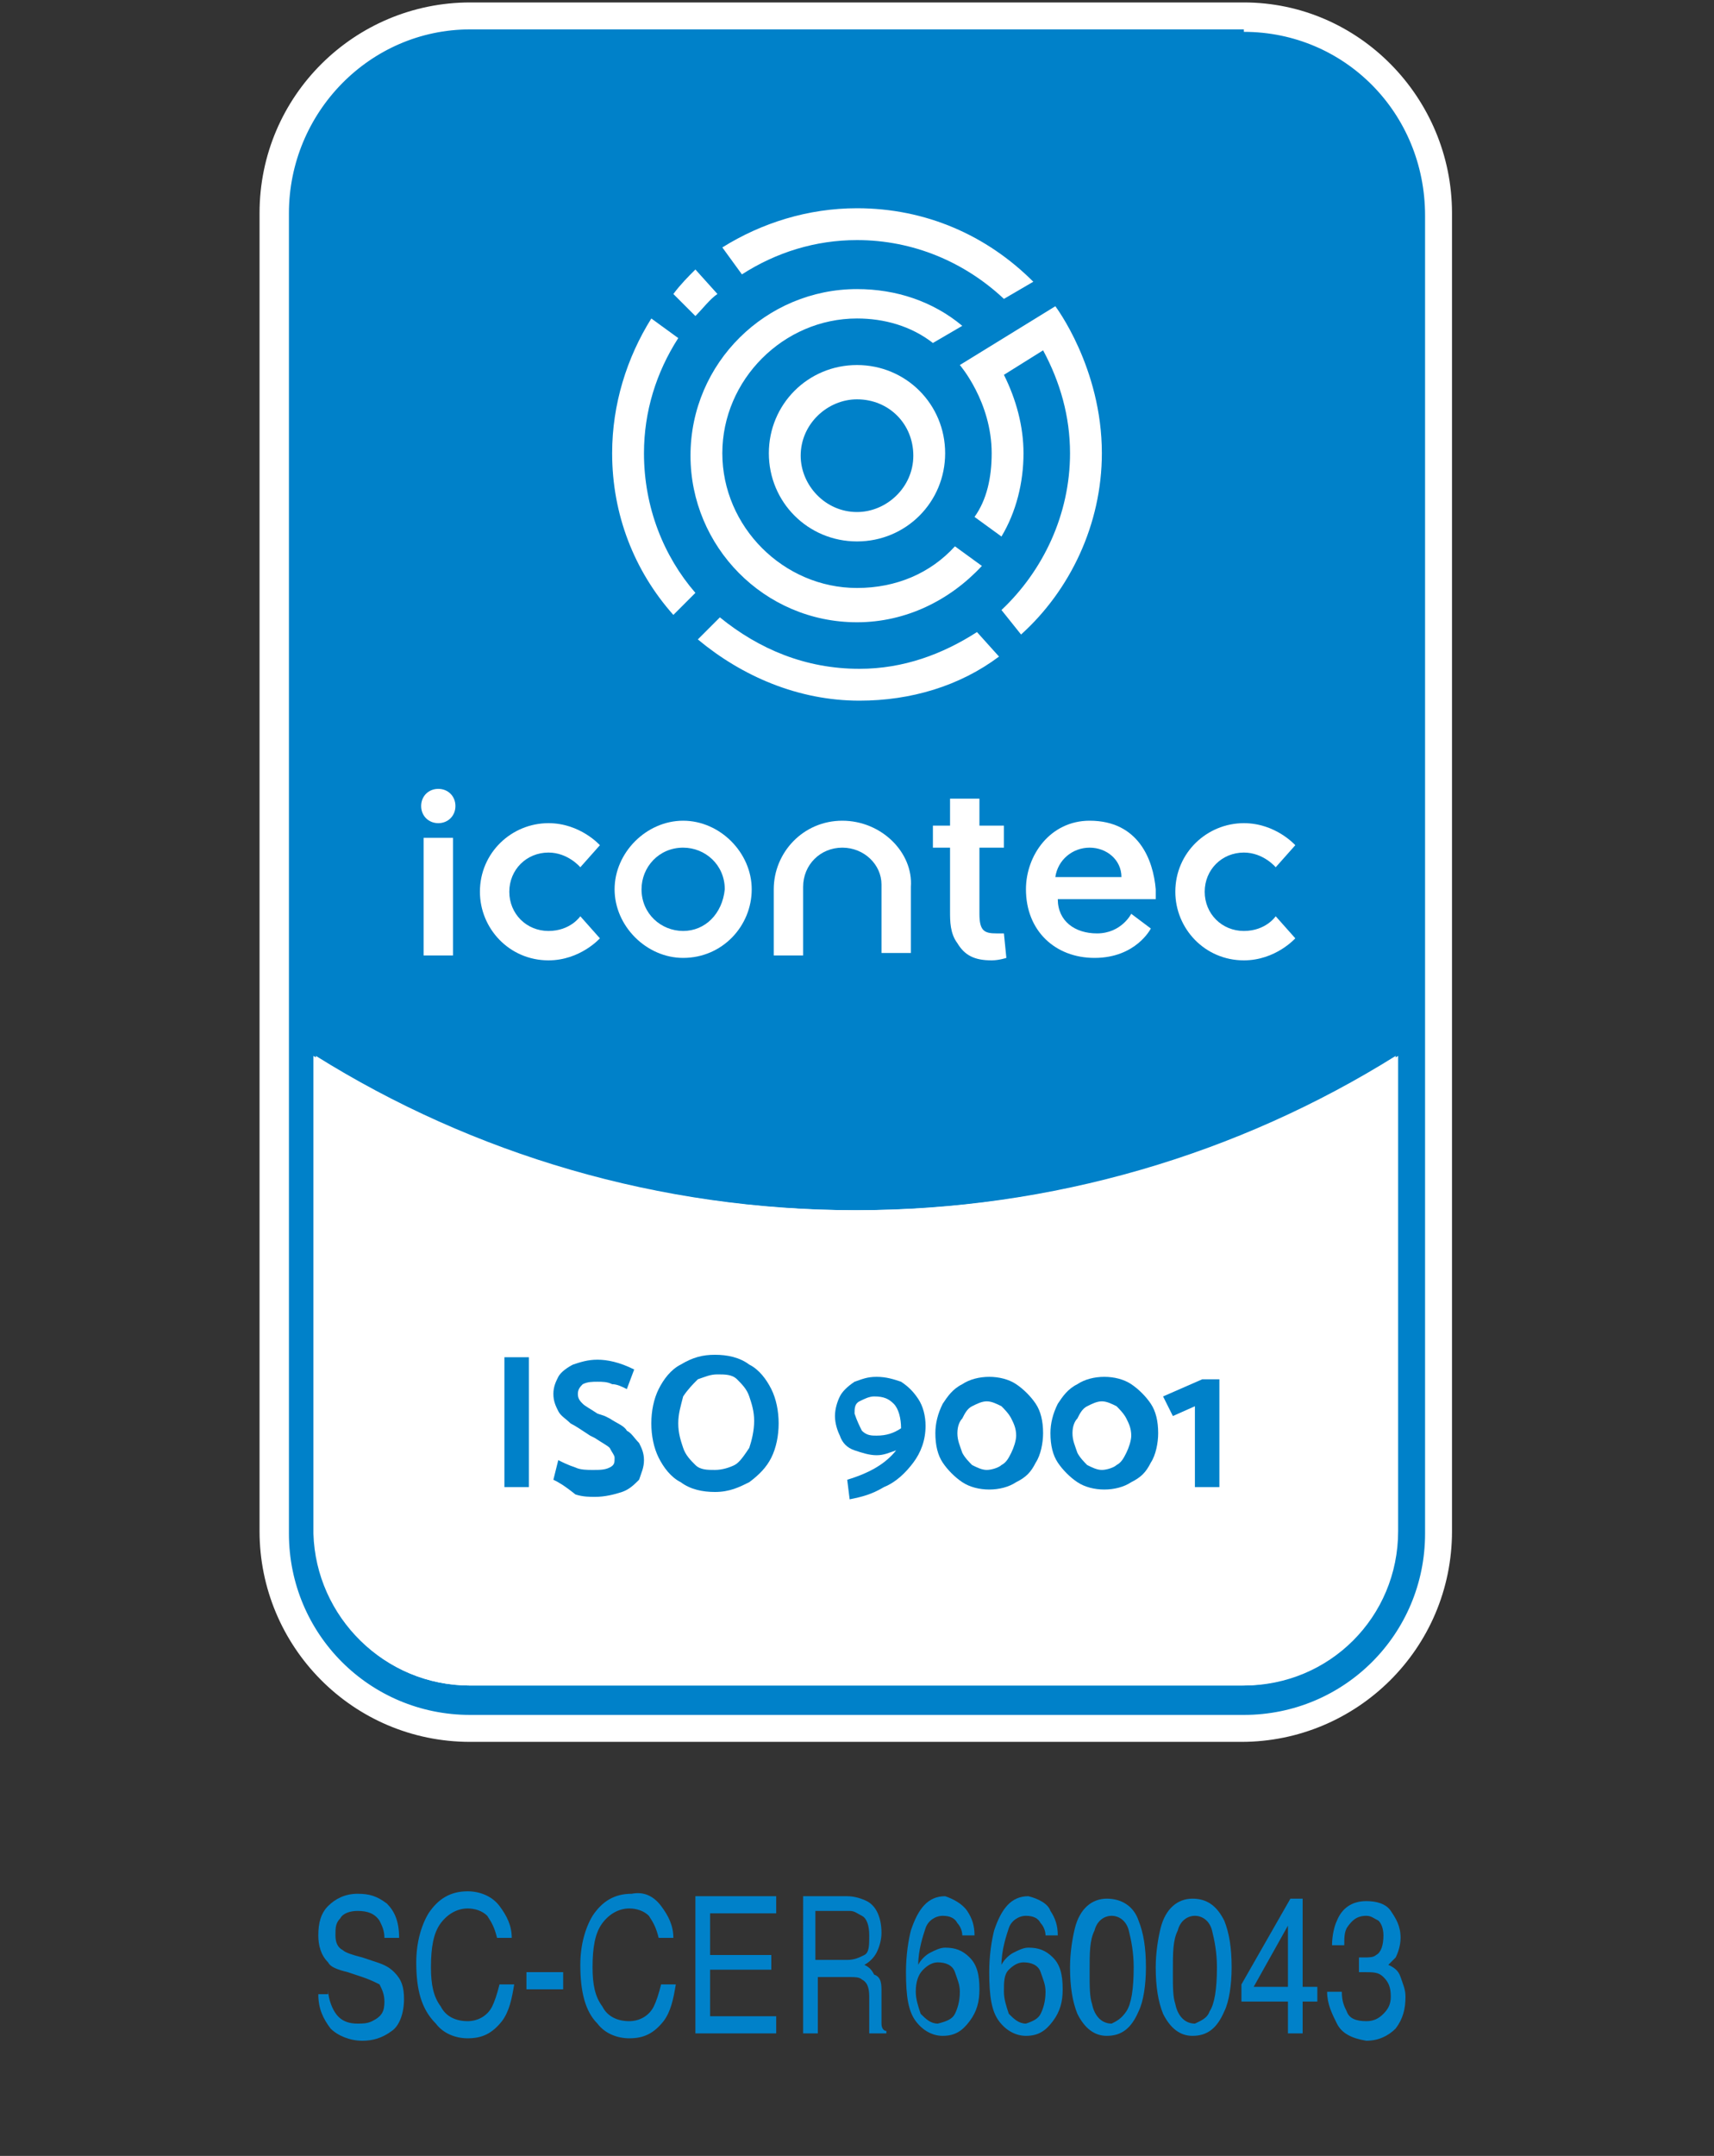 <?xml version="1.0" encoding="utf-8"?>
<!-- Generator: Adobe Illustrator 24.2.3, SVG Export Plug-In . SVG Version: 6.00 Build 0)  -->
<svg version="1.1" id="Layer_1" xmlns="http://www.w3.org/2000/svg" xmlns:xlink="http://www.w3.org/1999/xlink" x="0px" y="0px"
	 viewBox="0 0 70 88" style="enable-background:new 0 0 70 88;" xml:space="preserve">
<rect x="0" y="0" width="70" height="88" fill="#333333" stroke="none"/>
<style type="text/css">
	.st0{fill:#0081C9;}
	.st1{fill:#FFFFFF;}
</style>
<g>
	<path class="st0" d="M19.2,70.5c-4.4,0-8-3.6-8-8V8.7c0-4.4,3.6-8,8-8h31.5c4.4,0,8,3.6,8,8v53.8c0,4.4-3.6,8-8,8H19.2z M13.5,62.5
		c0,3.2,2.6,5.8,5.8,5.8h31.5c3.2,0,5.8-2.6,5.8-5.8V44.1C50,47.9,42.6,50,35,50c-7.6,0-15-2-21.6-5.9V62.5z"/>
	<path class="st1" d="M50.8,1.3c4.1,0,7.4,3.3,7.4,7.5v53.8c0,4.1-3.3,7.4-7.4,7.4H19.2c-4.1,0-7.4-3.3-7.4-7.4V8.7
		c0-4.1,3.3-7.5,7.4-7.5H50.8z M19.2,68.8h31.5c3.5,0,6.3-2.8,6.3-6.3V43.1c-6.4,4-14,6.3-22.1,6.3c-8.1,0-15.7-2.3-22.1-6.3v19.5
		C12.9,66,15.7,68.8,19.2,68.8 M50.8,0.1H19.2c-4.7,0-8.6,3.8-8.6,8.6v53.8c0,4.7,3.8,8.6,8.6,8.6h31.5c4.7,0,8.6-3.8,8.6-8.6V8.7
		C59.3,4,55.5,0.1,50.8,0.1 M19.2,67.7c-2.9,0-5.2-2.3-5.2-5.2V45c6.4,3.6,13.6,5.5,21,5.5c7.4,0,14.6-1.9,20.9-5.5v17.4
		c0,2.9-2.3,5.2-5.2,5.2H19.2z"/>
	<path class="st1" d="M57.1,43.1v19.4c0,3.5-2.8,6.3-6.3,6.3H19.2c-3.5,0-6.3-2.8-6.3-6.3V43.1c6.4,4,14,6.3,22.1,6.3
		C43.1,49.4,50.7,47.1,57.1,43.1"/>
	<rect x="20.6" y="55.4" class="st0" width="1" height="5.3"/>
	<path class="st0" d="M22.6,60.4l0.2-0.8c0.2,0.1,0.4,0.2,0.7,0.3c0.2,0.1,0.5,0.1,0.7,0.1c0.3,0,0.5,0,0.7-0.1
		c0.2-0.1,0.2-0.2,0.2-0.4c0-0.1-0.1-0.2-0.2-0.4c-0.1-0.1-0.3-0.2-0.6-0.4l-0.2-0.1c-0.3-0.2-0.6-0.4-0.8-0.5
		c-0.2-0.2-0.4-0.3-0.5-0.5c-0.1-0.2-0.2-0.4-0.2-0.7c0-0.3,0.1-0.5,0.2-0.7c0.1-0.2,0.4-0.4,0.6-0.5c0.3-0.1,0.6-0.2,1-0.2
		c0.4,0,0.9,0.1,1.5,0.4l-0.3,0.8c-0.2-0.1-0.4-0.2-0.6-0.2c-0.2-0.1-0.4-0.1-0.6-0.1c-0.2,0-0.4,0-0.6,0.1
		c-0.1,0.1-0.2,0.2-0.2,0.4c0,0.2,0.1,0.3,0.2,0.4c0.1,0.1,0.3,0.2,0.6,0.4l0.3,0.1l0.2,0.1c0.3,0.2,0.6,0.3,0.7,0.5
		c0.2,0.1,0.3,0.3,0.5,0.5c0.1,0.2,0.2,0.4,0.2,0.7c0,0.3-0.1,0.5-0.2,0.8c-0.2,0.2-0.4,0.4-0.7,0.5c-0.3,0.1-0.7,0.2-1.1,0.2
		c-0.2,0-0.5,0-0.8-0.1C23,60.6,22.8,60.5,22.6,60.4"/>
	<path class="st0" d="M29.2,55.3c0.5,0,1,0.1,1.4,0.4c0.4,0.2,0.7,0.6,0.9,1c0.2,0.4,0.3,0.9,0.3,1.4c0,0.5-0.1,1-0.3,1.4
		c-0.2,0.4-0.5,0.7-0.9,1c-0.4,0.2-0.8,0.4-1.4,0.4c-0.5,0-1-0.1-1.4-0.4c-0.4-0.2-0.7-0.6-0.9-1c-0.2-0.4-0.3-0.9-0.3-1.4
		c0-0.5,0.1-1,0.3-1.4c0.2-0.4,0.5-0.8,0.9-1C28.3,55.4,28.7,55.3,29.2,55.3 M27.7,58.1c0,0.4,0.1,0.7,0.2,1
		c0.1,0.3,0.3,0.5,0.5,0.7c0.2,0.2,0.5,0.2,0.8,0.2c0.3,0,0.6-0.1,0.8-0.2c0.2-0.1,0.4-0.4,0.6-0.7c0.1-0.3,0.2-0.7,0.2-1.1
		c0-0.4-0.1-0.7-0.2-1c-0.1-0.3-0.3-0.5-0.5-0.7c-0.2-0.2-0.5-0.2-0.8-0.2c-0.3,0-0.5,0.1-0.8,0.2c-0.2,0.2-0.4,0.4-0.6,0.7
		C27.8,57.4,27.7,57.7,27.7,58.1"/>
	<path class="st0" d="M36.8,56.4c0.3,0.2,0.5,0.4,0.7,0.7c0.2,0.3,0.3,0.7,0.3,1.1c0,0.6-0.2,1.1-0.5,1.5c-0.3,0.4-0.7,0.8-1.2,1
		c-0.5,0.3-0.9,0.4-1.4,0.5l-0.1-0.8c1-0.3,1.6-0.7,2-1.2c-0.3,0.1-0.5,0.2-0.8,0.2c-0.3,0-0.6-0.1-0.9-0.2
		c-0.3-0.1-0.5-0.3-0.6-0.6c-0.1-0.2-0.2-0.5-0.2-0.8c0-0.3,0.1-0.6,0.2-0.8c0.1-0.2,0.3-0.4,0.6-0.6c0.3-0.1,0.5-0.2,0.9-0.2
		C36.2,56.2,36.5,56.3,36.8,56.4 M35.2,58.4c0.2,0.2,0.4,0.2,0.6,0.2c0.4,0,0.7-0.1,1-0.3c0-0.4-0.1-0.8-0.3-1
		c-0.2-0.2-0.4-0.3-0.8-0.3c-0.2,0-0.4,0.1-0.6,0.2c-0.2,0.1-0.2,0.3-0.2,0.5C35,58,35.1,58.2,35.2,58.4"/>
	<path class="st0" d="M38.2,58.5c0-0.4,0.1-0.8,0.3-1.2c0.2-0.3,0.4-0.6,0.8-0.8c0.3-0.2,0.7-0.3,1.1-0.3c0.4,0,0.8,0.1,1.1,0.3
		c0.3,0.2,0.6,0.5,0.8,0.8c0.2,0.3,0.3,0.7,0.3,1.2c0,0.4-0.1,0.9-0.3,1.2c-0.2,0.4-0.4,0.6-0.8,0.8c-0.3,0.2-0.7,0.3-1.1,0.3
		c-0.4,0-0.8-0.1-1.1-0.3c-0.3-0.2-0.6-0.5-0.8-0.8C38.3,59.4,38.2,59,38.2,58.5 M39.1,58.5c0,0.3,0.1,0.5,0.2,0.8
		c0.1,0.2,0.3,0.4,0.4,0.5c0.2,0.1,0.4,0.2,0.6,0.2c0.2,0,0.5-0.1,0.6-0.2c0.2-0.1,0.3-0.3,0.4-0.5c0.1-0.2,0.2-0.5,0.2-0.7
		c0-0.3-0.1-0.5-0.2-0.7c-0.1-0.2-0.3-0.4-0.4-0.5c-0.2-0.1-0.4-0.2-0.6-0.2c-0.2,0-0.4,0.1-0.6,0.2c-0.2,0.1-0.3,0.3-0.4,0.5
		C39.2,58,39.1,58.2,39.1,58.5"/>
	<path class="st0" d="M42.9,58.5c0-0.4,0.1-0.8,0.3-1.2c0.2-0.3,0.4-0.6,0.8-0.8c0.3-0.2,0.7-0.3,1.1-0.3c0.4,0,0.8,0.1,1.1,0.3
		c0.3,0.2,0.6,0.5,0.8,0.8c0.2,0.3,0.3,0.7,0.3,1.2c0,0.4-0.1,0.9-0.3,1.2c-0.2,0.4-0.4,0.6-0.8,0.8c-0.3,0.2-0.7,0.3-1.1,0.3
		c-0.4,0-0.8-0.1-1.1-0.3c-0.3-0.2-0.6-0.5-0.8-0.8C43,59.4,42.9,59,42.9,58.5 M43.8,58.5c0,0.3,0.1,0.5,0.2,0.8
		c0.1,0.2,0.3,0.4,0.4,0.5c0.2,0.1,0.4,0.2,0.6,0.2c0.2,0,0.5-0.1,0.6-0.2c0.2-0.1,0.3-0.3,0.4-0.5c0.1-0.2,0.2-0.5,0.2-0.7
		c0-0.3-0.1-0.5-0.2-0.7c-0.1-0.2-0.3-0.4-0.4-0.5c-0.2-0.1-0.4-0.2-0.6-0.2c-0.2,0-0.4,0.1-0.6,0.2c-0.2,0.1-0.3,0.3-0.4,0.5
		C43.9,58,43.8,58.2,43.8,58.5"/>
	<polygon class="st0" points="48.8,60.7 48.8,57.4 47.9,57.8 47.5,57 49.1,56.3 49.8,56.3 49.8,60.7 	"/>
	<path class="st1" d="M35,22.1c-2,0-3.6-1.6-3.6-3.6c0-2,1.6-3.6,3.6-3.6c2,0,3.6,1.6,3.6,3.6C38.6,20.5,37,22.1,35,22.1 M35,16.3
		c-1.2,0-2.3,1-2.3,2.3c0,1.2,1,2.3,2.3,2.3c1.2,0,2.3-1,2.3-2.3C37.3,17.3,36.3,16.3,35,16.3"/>
	<path class="st1" d="M28.4,24.2c-1.3-1.5-2.1-3.5-2.1-5.7c0-1.7,0.5-3.3,1.4-4.7l-1.1-0.8c-1,1.6-1.6,3.5-1.6,5.5
		c0,2.5,0.9,4.8,2.5,6.6L28.4,24.2z"/>
	<path class="st1" d="M27.5,12l0.9,0.9c0.3-0.3,0.6-0.7,0.9-0.9L28.4,11C28.1,11.3,27.8,11.6,27.5,12"/>
	<path class="st1" d="M35,8.5c-2,0-3.9,0.6-5.5,1.6l0.8,1.1c1.4-0.9,3-1.4,4.7-1.4c2.3,0,4.4,0.9,6,2.4l1.2-0.7
		C40.3,9.6,37.8,8.5,35,8.5"/>
	<path class="st1" d="M39,22.3c-1,1.1-2.4,1.7-4,1.7c-3,0-5.5-2.5-5.5-5.5c0-3,2.5-5.5,5.5-5.5c1.1,0,2.2,0.3,3.1,1l1.2-0.7
		c-1.2-1-2.7-1.5-4.3-1.5c-3.7,0-6.8,3-6.8,6.8c0,3.7,3,6.8,6.8,6.8c2,0,3.8-0.9,5.1-2.3L39,22.3z"/>
	<path class="st1" d="M39.9,25.8c-1.4,0.9-3,1.5-4.8,1.5c-2.2,0-4.1-0.8-5.7-2.1l-0.9,0.9c1.8,1.5,4.1,2.5,6.6,2.5
		c2.1,0,4.1-0.6,5.7-1.8L39.9,25.8z"/>
	<path class="st1" d="M43.1,12.5l-3.9,2.4c0,0,1.3,1.5,1.3,3.6c0,1-0.2,1.9-0.7,2.6l1.1,0.8c0.6-1,0.9-2.2,0.9-3.4
		c0-1.1-0.3-2.2-0.8-3.2l1.6-1c0.7,1.3,1.1,2.7,1.1,4.2c0,2.5-1.1,4.8-2.8,6.4l0.8,1c2-1.8,3.3-4.5,3.3-7.4
		C45,15,43.1,12.5,43.1,12.5"/>
	<path class="st1" d="M27.9,33.5c-1.5,0-2.8,1.3-2.8,2.8c0,1.5,1.3,2.8,2.8,2.8c1.6,0,2.8-1.3,2.8-2.8
		C30.7,34.8,29.4,33.5,27.9,33.5 M27.9,38c-0.9,0-1.7-0.7-1.7-1.7c0-0.9,0.7-1.7,1.7-1.7c0.9,0,1.7,0.7,1.7,1.7
		C29.5,37.3,28.8,38,27.9,38"/>
	<path class="st1" d="M18.5,39l-1.2,0l0-4.8l1.2,0L18.5,39z M17.9,33.6c-0.4,0-0.7-0.3-0.7-0.7c0-0.4,0.3-0.7,0.7-0.7
		c0.4,0,0.7,0.3,0.7,0.7C18.6,33.3,18.3,33.6,17.9,33.6"/>
	<path class="st1" d="M34.4,33.5c-1.6,0-2.8,1.3-2.8,2.8c0,0,0,2.7,0,2.7l1.2,0l0-2.8c0-0.9,0.7-1.6,1.6-1.6c0.9,0,1.6,0.7,1.6,1.5
		l0,2.8l1.2,0l0-2.7C37.3,34.8,36,33.5,34.4,33.5"/>
	<path class="st1" d="M41,38.1L41,38.1c0,0-0.2,0-0.3,0c-0.5,0-0.7-0.1-0.7-0.8l0-2.7l1,0l0-0.9l-1,0l0-1.1l-1.2,0l0,1.1l-0.7,0v0.9
		l0.7,0l0,2.6c0,0.4,0,0.9,0.3,1.3c0.3,0.5,0.7,0.7,1.4,0.7c0.3,0,0.6-0.1,0.6-0.1L41,38.1z"/>
	<path class="st1" d="M22.4,39.2c-1.6,0-2.8-1.3-2.8-2.8c0-1.6,1.3-2.8,2.8-2.8c1.3,0,2.1,0.9,2.1,0.9l-0.8,0.9c0,0-0.5-0.6-1.3-0.6
		c-0.9,0-1.6,0.7-1.6,1.6c0,0.9,0.7,1.6,1.6,1.6c0.9,0,1.3-0.6,1.3-0.6l0.8,0.9C24.5,38.3,23.7,39.2,22.4,39.2"/>
	<path class="st1" d="M50.8,39.2c-1.6,0-2.8-1.3-2.8-2.8c0-1.6,1.3-2.8,2.8-2.8c1.3,0,2.1,0.9,2.1,0.9l-0.8,0.9c0,0-0.5-0.6-1.3-0.6
		c-0.9,0-1.6,0.7-1.6,1.6c0,0.9,0.7,1.6,1.6,1.6c0.9,0,1.3-0.6,1.3-0.6l0.8,0.9C52.9,38.3,52.1,39.2,50.8,39.2"/>
	<path class="st1" d="M44.5,33.5c-1.6,0-2.6,1.4-2.6,2.8c0,1.7,1.2,2.8,2.8,2.8c1.7,0,2.3-1.2,2.3-1.2l-0.8-0.6c0,0-0.4,0.8-1.4,0.8
		c-0.9,0-1.6-0.5-1.6-1.4l4,0c0,0,0-0.3,0-0.4C47.1,35.1,46.5,33.5,44.5,33.5 M43.1,35.8c0.1-0.7,0.7-1.2,1.4-1.2
		c0.7,0,1.3,0.5,1.3,1.2L43.1,35.8z"/>
</g>
<g>
	<path class="st0" d="M13.4,81.2c0,0.3,0.1,0.6,0.2,0.8c0.2,0.4,0.5,0.6,1,0.6c0.2,0,0.4,0,0.6-0.1c0.4-0.2,0.5-0.4,0.5-0.8
		c0-0.3-0.1-0.5-0.2-0.7c-0.2-0.1-0.4-0.2-0.7-0.3l-0.6-0.2c-0.4-0.1-0.7-0.2-0.8-0.4C13.1,79.8,13,79.4,13,79
		c0-0.5,0.1-0.9,0.4-1.2c0.3-0.3,0.7-0.5,1.2-0.5c0.5,0,0.8,0.1,1.2,0.4c0.3,0.3,0.5,0.7,0.5,1.4h-0.6c0-0.3-0.1-0.5-0.2-0.7
		c-0.2-0.3-0.5-0.4-0.9-0.4c-0.3,0-0.6,0.1-0.7,0.3c-0.2,0.2-0.2,0.4-0.2,0.7c0,0.3,0.1,0.5,0.3,0.6c0.1,0.1,0.4,0.2,0.8,0.3
		l0.6,0.2c0.3,0.1,0.5,0.2,0.7,0.4c0.3,0.3,0.4,0.6,0.4,1.1c0,0.6-0.2,1.1-0.5,1.3c-0.4,0.3-0.8,0.4-1.2,0.4c-0.5,0-1-0.2-1.3-0.5
		c-0.3-0.4-0.5-0.8-0.5-1.4H13.4z"/>
	<path class="st0" d="M20.4,77.8c0.3,0.4,0.5,0.8,0.5,1.3h-0.6c-0.1-0.4-0.2-0.6-0.4-0.9c-0.2-0.2-0.5-0.3-0.8-0.3
		c-0.4,0-0.8,0.2-1.1,0.6c-0.3,0.4-0.4,1-0.4,1.8c0,0.7,0.1,1.2,0.4,1.6c0.2,0.4,0.6,0.6,1.1,0.6c0.4,0,0.8-0.2,1-0.6
		c0.1-0.2,0.2-0.5,0.3-0.9h0.6c-0.1,0.6-0.2,1.1-0.5,1.5c-0.4,0.5-0.8,0.7-1.4,0.7c-0.5,0-1-0.2-1.3-0.6C17.2,82,17,81.2,17,80.1
		c0-0.8,0.2-1.5,0.5-2c0.4-0.6,0.9-0.9,1.6-0.9C19.6,77.2,20.1,77.4,20.4,77.8z"/>
	<path class="st0" d="M21.5,80.5h1.5v0.7h-1.5V80.5z"/>
	<path class="st0" d="M27,77.8c0.3,0.4,0.5,0.8,0.5,1.3h-0.6c-0.1-0.4-0.2-0.6-0.4-0.9c-0.2-0.2-0.5-0.3-0.8-0.3
		c-0.4,0-0.8,0.2-1.1,0.6c-0.3,0.4-0.4,1-0.4,1.8c0,0.7,0.1,1.2,0.4,1.6c0.2,0.4,0.6,0.6,1.1,0.6c0.4,0,0.8-0.2,1-0.6
		c0.1-0.2,0.2-0.5,0.3-0.9h0.6c-0.1,0.6-0.2,1.1-0.5,1.5c-0.4,0.5-0.8,0.7-1.4,0.7c-0.5,0-1-0.2-1.3-0.6c-0.5-0.5-0.7-1.3-0.7-2.4
		c0-0.8,0.2-1.5,0.5-2c0.4-0.6,0.9-0.9,1.6-0.9C26.3,77.2,26.7,77.4,27,77.8z"/>
	<path class="st0" d="M28.4,77.4h3.3v0.7H29v1.7h2.5v0.6H29v1.9h2.7V83h-3.3V77.4z"/>
	<path class="st0" d="M32.6,77.4h2c0.3,0,0.6,0.1,0.8,0.2c0.4,0.2,0.6,0.7,0.6,1.3c0,0.3-0.1,0.6-0.2,0.8c-0.1,0.2-0.3,0.4-0.5,0.5
		c0.2,0.1,0.3,0.2,0.4,0.4C36,80.7,36,81,36,81.3l0,0.8c0,0.2,0,0.4,0,0.5c0,0.2,0.1,0.3,0.2,0.3V83h-0.7c0,0,0-0.1,0-0.2
		c0-0.1,0-0.2,0-0.4l0-0.9c0-0.4-0.1-0.6-0.3-0.7c-0.1-0.1-0.3-0.1-0.5-0.1h-1.3V83h-0.6V77.4z M34.6,80c0.3,0,0.5-0.1,0.7-0.2
		c0.2-0.1,0.2-0.4,0.2-0.8c0-0.4-0.1-0.7-0.3-0.8C35,78.1,34.9,78,34.7,78h-1.4V80H34.6z"/>
	<path class="st0" d="M39.5,78c0.2,0.3,0.3,0.6,0.3,1h-0.5c0-0.2-0.1-0.4-0.2-0.5c-0.1-0.2-0.3-0.3-0.6-0.3c-0.3,0-0.6,0.2-0.7,0.5
		s-0.3,0.9-0.3,1.5c0.1-0.2,0.3-0.4,0.5-0.5c0.2-0.1,0.4-0.2,0.6-0.2c0.4,0,0.7,0.1,1,0.4c0.3,0.3,0.4,0.7,0.4,1.3
		c0,0.5-0.1,0.9-0.4,1.3c-0.3,0.4-0.6,0.6-1.1,0.6c-0.4,0-0.8-0.2-1.1-0.6c-0.3-0.4-0.4-1-0.4-2c0-0.7,0.1-1.3,0.2-1.7
		c0.3-0.9,0.7-1.4,1.4-1.4C38.9,77.5,39.3,77.7,39.5,78z M39,82.2c0.1-0.2,0.2-0.5,0.2-0.9c0-0.3-0.1-0.5-0.2-0.8
		c-0.1-0.3-0.4-0.4-0.7-0.4c-0.2,0-0.4,0.1-0.6,0.3s-0.3,0.5-0.3,0.9c0,0.3,0.1,0.6,0.2,0.9c0.2,0.2,0.4,0.4,0.7,0.4
		C38.7,82.5,38.9,82.4,39,82.2z"/>
	<path class="st0" d="M42.9,78c0.2,0.3,0.3,0.6,0.3,1h-0.5c0-0.2-0.1-0.4-0.2-0.5c-0.1-0.2-0.3-0.3-0.6-0.3c-0.3,0-0.6,0.2-0.7,0.5
		s-0.3,0.9-0.3,1.5c0.1-0.2,0.3-0.4,0.5-0.5c0.2-0.1,0.4-0.2,0.6-0.2c0.4,0,0.7,0.1,1,0.4c0.3,0.3,0.4,0.7,0.4,1.3
		c0,0.5-0.1,0.9-0.4,1.3c-0.3,0.4-0.6,0.6-1.1,0.6c-0.4,0-0.8-0.2-1.1-0.6c-0.3-0.4-0.4-1-0.4-2c0-0.7,0.1-1.3,0.2-1.7
		c0.3-0.9,0.7-1.4,1.4-1.4C42.4,77.5,42.8,77.7,42.9,78z M42.5,82.2c0.1-0.2,0.2-0.5,0.2-0.9c0-0.3-0.1-0.5-0.2-0.8
		c-0.1-0.3-0.4-0.4-0.7-0.4c-0.2,0-0.4,0.1-0.6,0.3S41,80.9,41,81.3c0,0.3,0.1,0.6,0.2,0.9c0.2,0.2,0.4,0.4,0.7,0.4
		C42.2,82.5,42.4,82.4,42.5,82.2z"/>
	<path class="st0" d="M46.5,78.4c0.2,0.5,0.3,1.1,0.3,1.9c0,0.7-0.1,1.4-0.3,1.8c-0.3,0.7-0.7,1-1.3,1c-0.5,0-0.9-0.3-1.2-0.9
		c-0.2-0.5-0.3-1.1-0.3-1.9c0-0.6,0.1-1.2,0.2-1.6c0.2-0.8,0.7-1.2,1.3-1.2C45.8,77.5,46.3,77.8,46.5,78.4z M46,82.1
		c0.2-0.3,0.3-0.9,0.3-1.8c0-0.6-0.1-1.1-0.2-1.5c-0.1-0.4-0.4-0.6-0.7-0.6c-0.3,0-0.6,0.2-0.7,0.6c-0.2,0.4-0.2,0.9-0.2,1.7
		c0,0.6,0,1,0.1,1.3c0.1,0.5,0.4,0.8,0.8,0.8C45.6,82.5,45.8,82.4,46,82.1z"/>
	<path class="st0" d="M50,78.4c0.2,0.5,0.3,1.1,0.3,1.9c0,0.7-0.1,1.4-0.3,1.8c-0.3,0.7-0.7,1-1.3,1c-0.5,0-0.9-0.3-1.2-0.9
		c-0.2-0.5-0.3-1.1-0.3-1.9c0-0.6,0.1-1.2,0.2-1.6c0.2-0.8,0.7-1.2,1.3-1.2C49.3,77.5,49.7,77.8,50,78.4z M49.4,82.1
		c0.2-0.3,0.3-0.9,0.3-1.8c0-0.6-0.1-1.1-0.2-1.5c-0.1-0.4-0.4-0.6-0.7-0.6c-0.3,0-0.6,0.2-0.7,0.6c-0.2,0.4-0.2,0.9-0.2,1.7
		c0,0.6,0,1,0.1,1.3c0.1,0.5,0.4,0.8,0.8,0.8C49,82.5,49.3,82.4,49.4,82.1z"/>
	<path class="st0" d="M52.6,83v-1.3h-1.9V81l2-3.5h0.5v3.6h0.6v0.6h-0.6V83H52.6z M52.6,81.1v-2.5l-1.4,2.5H52.6z"/>
	<path class="st0" d="M54.6,82.6c-0.2-0.4-0.4-0.8-0.4-1.3h0.6c0,0.4,0.1,0.6,0.2,0.8c0.1,0.3,0.4,0.4,0.8,0.4
		c0.3,0,0.5-0.1,0.7-0.3c0.2-0.2,0.3-0.4,0.3-0.7c0-0.4-0.1-0.6-0.3-0.8c-0.2-0.2-0.4-0.2-0.8-0.2c0,0-0.1,0-0.1,0c0,0-0.1,0-0.1,0
		v-0.6c0.1,0,0.1,0,0.1,0c0,0,0.1,0,0.1,0c0.2,0,0.4,0,0.5-0.1c0.2-0.1,0.3-0.4,0.3-0.8c0-0.3-0.1-0.5-0.2-0.6
		c-0.2-0.1-0.3-0.2-0.5-0.2c-0.4,0-0.6,0.2-0.8,0.5c-0.1,0.2-0.1,0.4-0.1,0.7h-0.5c0-0.4,0.1-0.8,0.2-1c0.2-0.5,0.6-0.8,1.2-0.8
		c0.4,0,0.8,0.1,1,0.4s0.4,0.6,0.4,1.1c0,0.3-0.1,0.6-0.2,0.8c-0.1,0.1-0.2,0.2-0.3,0.3c0.2,0.1,0.4,0.2,0.5,0.5s0.2,0.5,0.2,0.8
		c0,0.5-0.1,0.9-0.4,1.3c-0.3,0.3-0.7,0.5-1.2,0.5C55.2,83.2,54.8,83,54.6,82.6z"/>
</g>
</svg>
